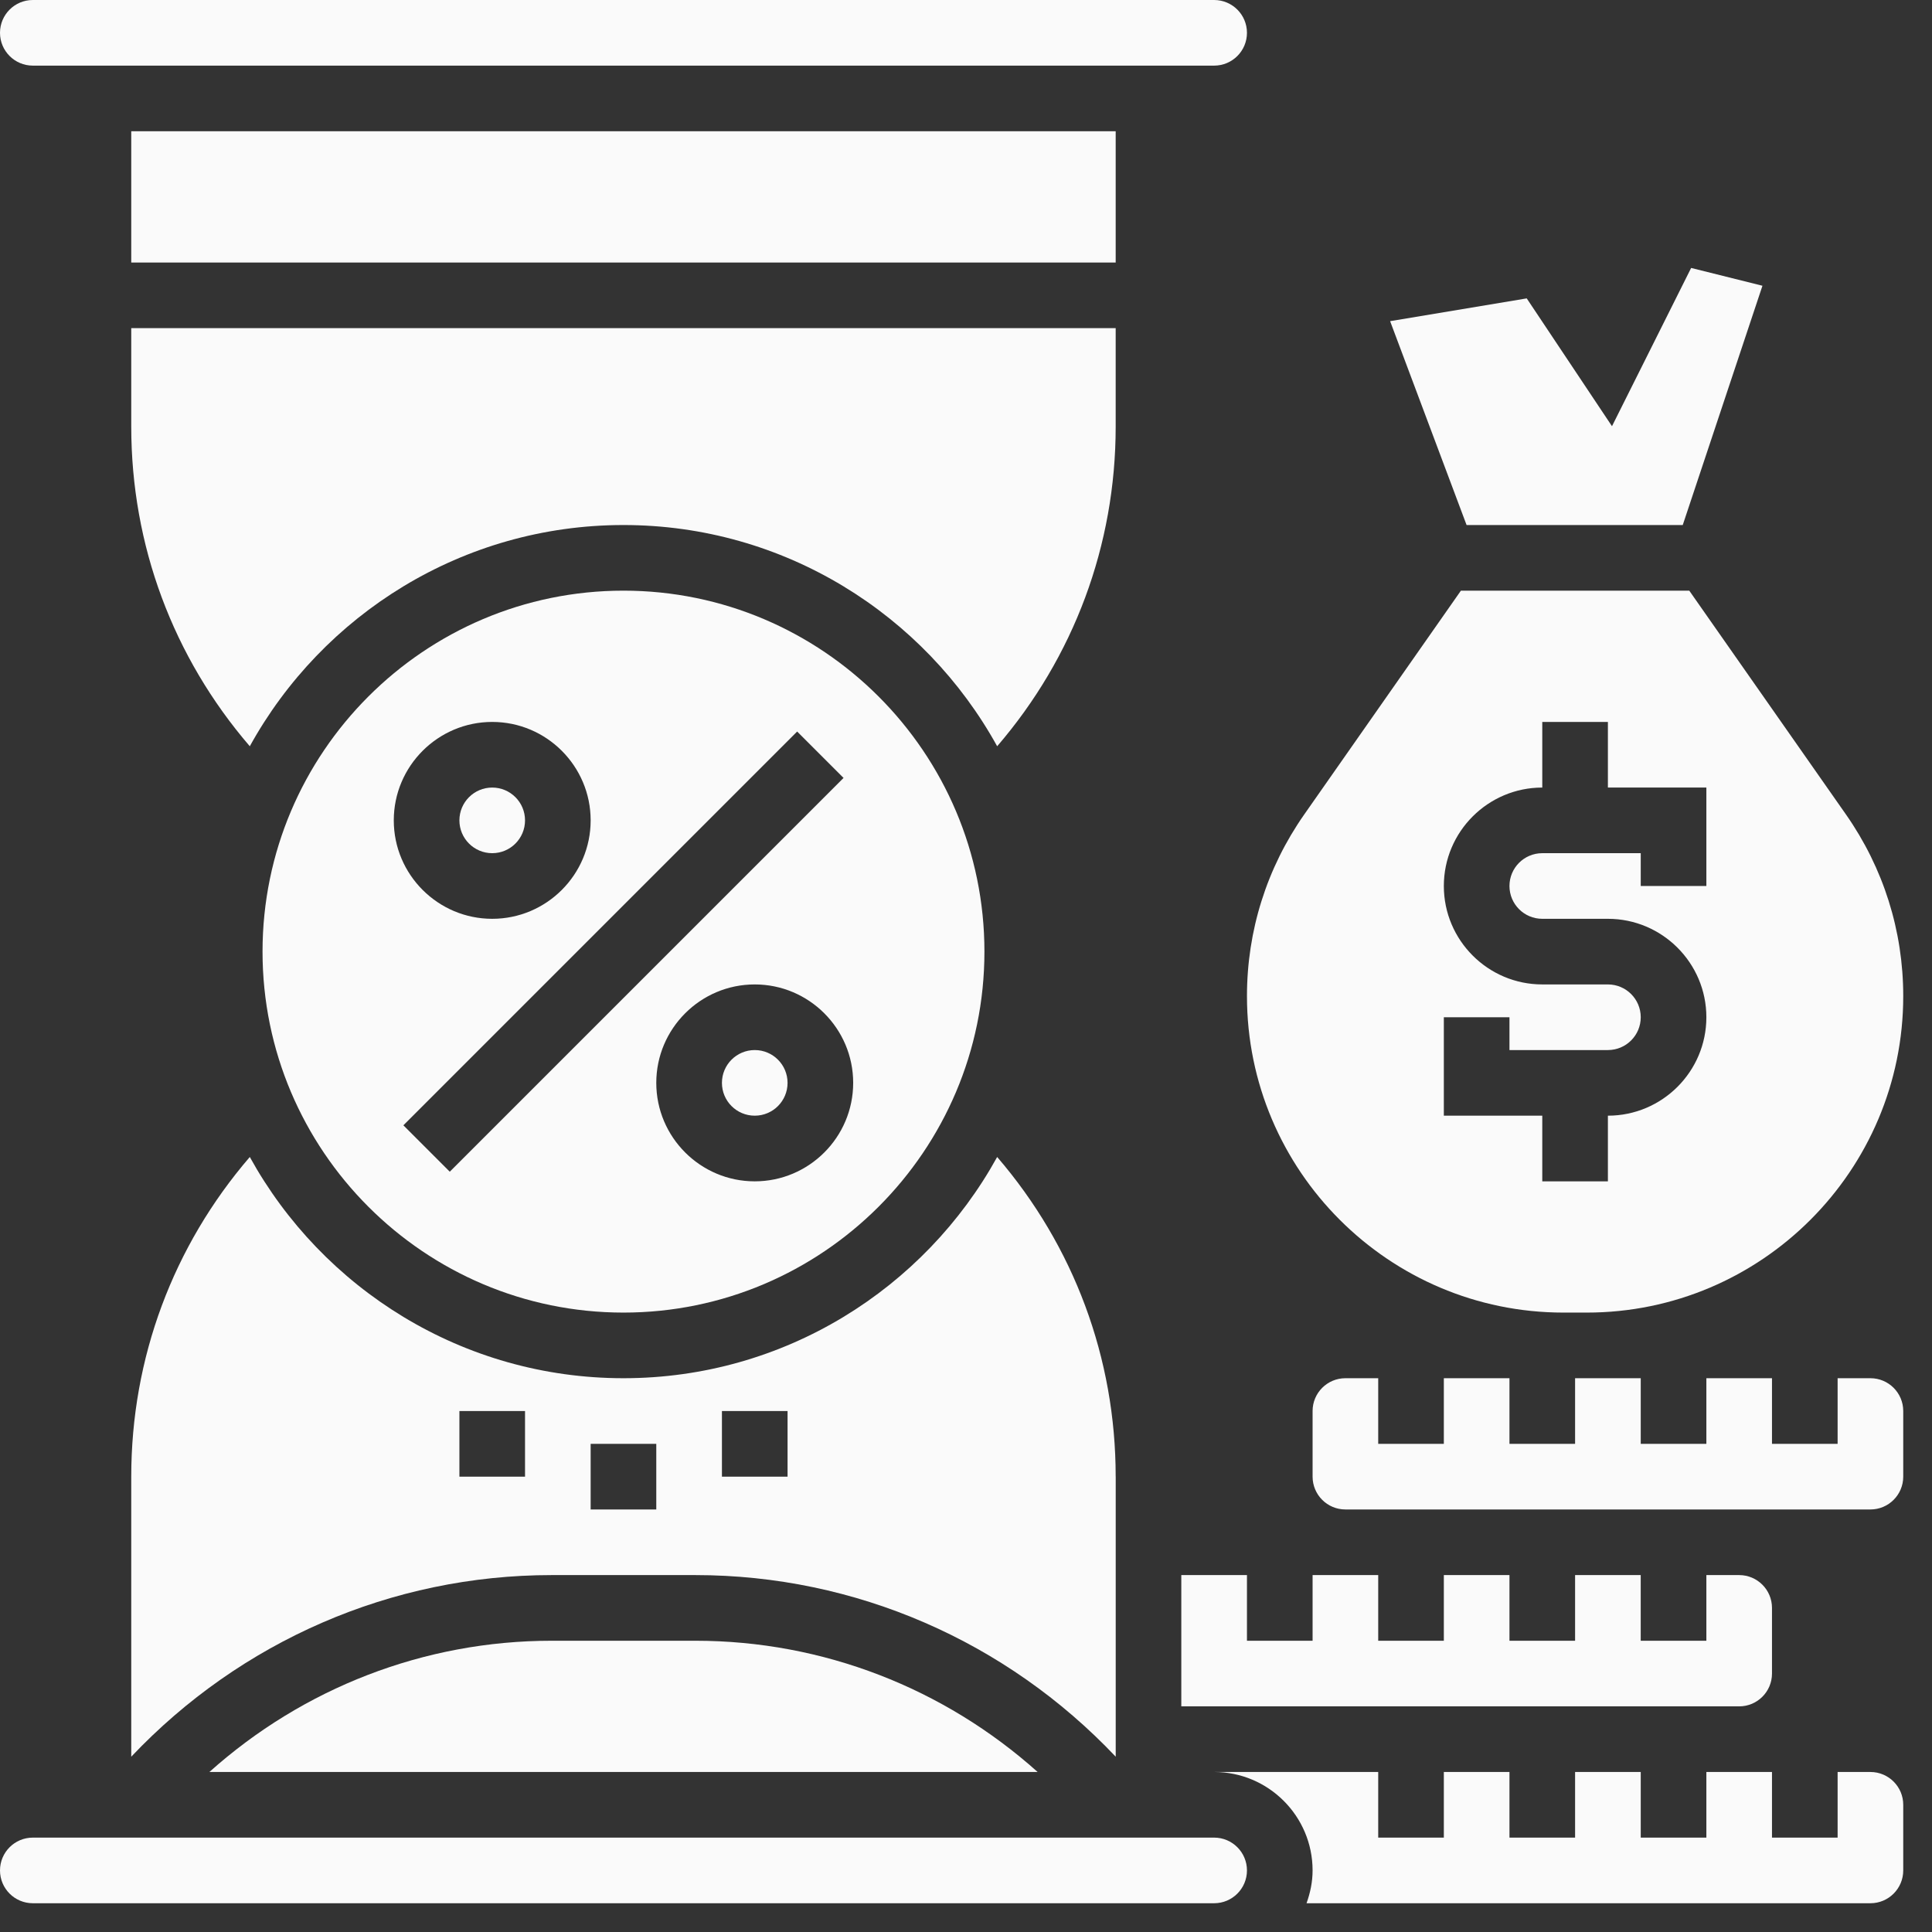 <svg width="61" height="61" viewBox="0 0 61 61" fill="none" xmlns="http://www.w3.org/2000/svg">
<rect x="0" y="0" width="61" height="61" fill="#333333" stroke="none"/>
<path d="M23.83 35.226C24.402 35.226 24.866 34.763 24.866 34.19C24.866 33.618 24.402 33.154 23.83 33.154C23.258 33.154 22.794 33.618 22.794 34.19C22.794 34.763 23.258 35.226 23.83 35.226Z" fill="#FAFAFA"/>
<path d="M17.417 51.804C13.386 51.804 9.567 53.302 6.611 55.948H32.762C29.806 53.302 25.987 51.804 21.955 51.804H17.417Z" fill="#FAFAFA"/>
<path d="M1.036 2.072L38.335 2.072C38.907 2.072 39.371 1.608 39.371 1.036C39.371 0.464 38.907 0 38.335 0L1.036 0C0.464 0 0 0.464 0 1.036C0 1.608 0.464 2.072 1.036 2.072Z" fill="#FAFAFA"/>
<path d="M35.226 46.623C35.226 42.874 33.904 39.344 31.484 36.53C29.189 40.69 24.762 43.515 19.685 43.515C14.609 43.515 10.181 40.69 7.887 36.53C5.466 39.344 4.144 42.874 4.144 46.623L4.144 55.465C7.595 51.821 12.358 49.731 17.417 49.731H21.954C27.013 49.731 31.776 51.821 35.227 55.465V46.623H35.226ZM16.577 46.623H14.505V44.551H16.577V46.623ZM20.721 47.659H18.649V45.587H20.721V47.659ZM24.866 46.623H22.794V44.551H24.866V46.623Z" fill="#FAFAFA"/>
<path d="M53.13 16.577L55.647 9.022L53.395 8.46L50.896 13.457L48.204 9.421L43.891 10.14L46.305 16.577H53.13Z" fill="#FAFAFA"/>
<path d="M42.479 49.731H41.443V51.804H39.371V49.731H37.298V53.876H54.912C55.484 53.876 55.948 53.412 55.948 52.84V50.767C55.948 50.196 55.484 49.731 54.912 49.731H53.876V51.804H51.803V49.731H49.731V51.804H47.659V49.731H45.587V51.804H43.515V49.731H42.479Z" fill="#FAFAFA"/>
<path d="M49.364 41.443H50.1C55.61 41.443 60.092 36.961 60.092 31.45C60.092 29.389 59.467 27.408 58.286 25.719L53.336 18.649L46.126 18.649L41.177 25.719C39.995 27.408 39.371 29.389 39.371 31.45C39.371 36.961 43.853 41.443 49.364 41.443ZM45.587 32.118H47.659V33.154H50.767C51.34 33.154 51.804 32.69 51.804 32.118C51.804 31.546 51.34 31.082 50.767 31.082H48.695C46.982 31.082 45.587 29.688 45.587 27.974C45.587 26.26 46.982 24.866 48.695 24.866V22.794H50.767V24.866H53.876V27.974H51.804V26.938H48.695C48.123 26.938 47.659 27.402 47.659 27.974C47.659 28.546 48.123 29.01 48.695 29.01H50.767C52.481 29.01 53.876 30.405 53.876 32.118C53.876 33.832 52.481 35.226 50.767 35.226V37.299H48.695V35.226H45.587V32.118Z" fill="#FAFAFA"/>
<path d="M35.226 10.361L4.144 10.361V13.469C4.144 17.218 5.466 20.748 7.887 23.562C10.181 19.403 14.609 16.577 19.685 16.577C24.762 16.577 29.189 19.403 31.484 23.562C33.904 20.748 35.226 17.218 35.226 13.469V10.361Z" fill="#FAFAFA"/>
<path d="M4.144 4.144L35.226 4.144V8.289L4.144 8.289L4.144 4.144Z" fill="#FAFAFA"/>
<path d="M19.685 41.443C25.969 41.443 31.082 36.33 31.082 30.046C31.082 23.762 25.969 18.649 19.685 18.649C13.402 18.649 8.289 23.762 8.289 30.046C8.289 36.33 13.402 41.443 19.685 41.443ZM23.83 37.299C22.116 37.299 20.721 35.904 20.721 34.19C20.721 32.477 22.116 31.082 23.83 31.082C25.543 31.082 26.938 32.477 26.938 34.19C26.938 35.904 25.543 37.299 23.83 37.299ZM25.169 23.097L26.634 24.562L14.201 36.995L12.736 35.53L25.169 23.097ZM15.541 22.794C17.255 22.794 18.649 24.188 18.649 25.902C18.649 27.616 17.255 29.01 15.541 29.01C13.828 29.01 12.433 27.616 12.433 25.902C12.433 24.188 13.828 22.794 15.541 22.794Z" fill="#FAFAFA"/>
<path d="M38.335 58.02L1.036 58.02C0.464 58.02 0 58.484 0 59.056C0 59.628 0.464 60.092 1.036 60.092L36.263 60.092H38.335C38.907 60.092 39.371 59.628 39.371 59.056C39.371 58.484 38.907 58.02 38.335 58.02Z" fill="#FAFAFA"/>
<path d="M59.056 43.515H58.02V45.587H55.948V43.515H53.876V45.587H51.804V43.515H50.099H49.731V45.587H47.659V43.515H45.587V45.587H43.515V43.515H42.479C41.907 43.515 41.443 43.979 41.443 44.551V46.623C41.443 47.195 41.907 47.659 42.479 47.659H54.912H59.056C59.628 47.659 60.092 47.195 60.092 46.623V44.551C60.092 43.979 59.628 43.515 59.056 43.515Z" fill="#FAFAFA"/>
<path d="M59.056 55.948H58.02V58.02H55.948V55.948H54.912H53.876V58.02H51.804V55.948H49.731V58.02H47.659V55.948H45.587V58.02H43.515V55.948H38.335C40.048 55.948 41.443 57.342 41.443 59.056C41.443 59.421 41.368 59.767 41.252 60.092H59.056C59.628 60.092 60.092 59.628 60.092 59.056V56.984C60.092 56.412 59.628 55.948 59.056 55.948Z" fill="#FAFAFA"/>
<path d="M15.541 26.938C16.113 26.938 16.577 26.474 16.577 25.902C16.577 25.33 16.113 24.866 15.541 24.866C14.969 24.866 14.505 25.33 14.505 25.902C14.505 26.474 14.969 26.938 15.541 26.938Z" fill="#FAFAFA"/>
</svg>
